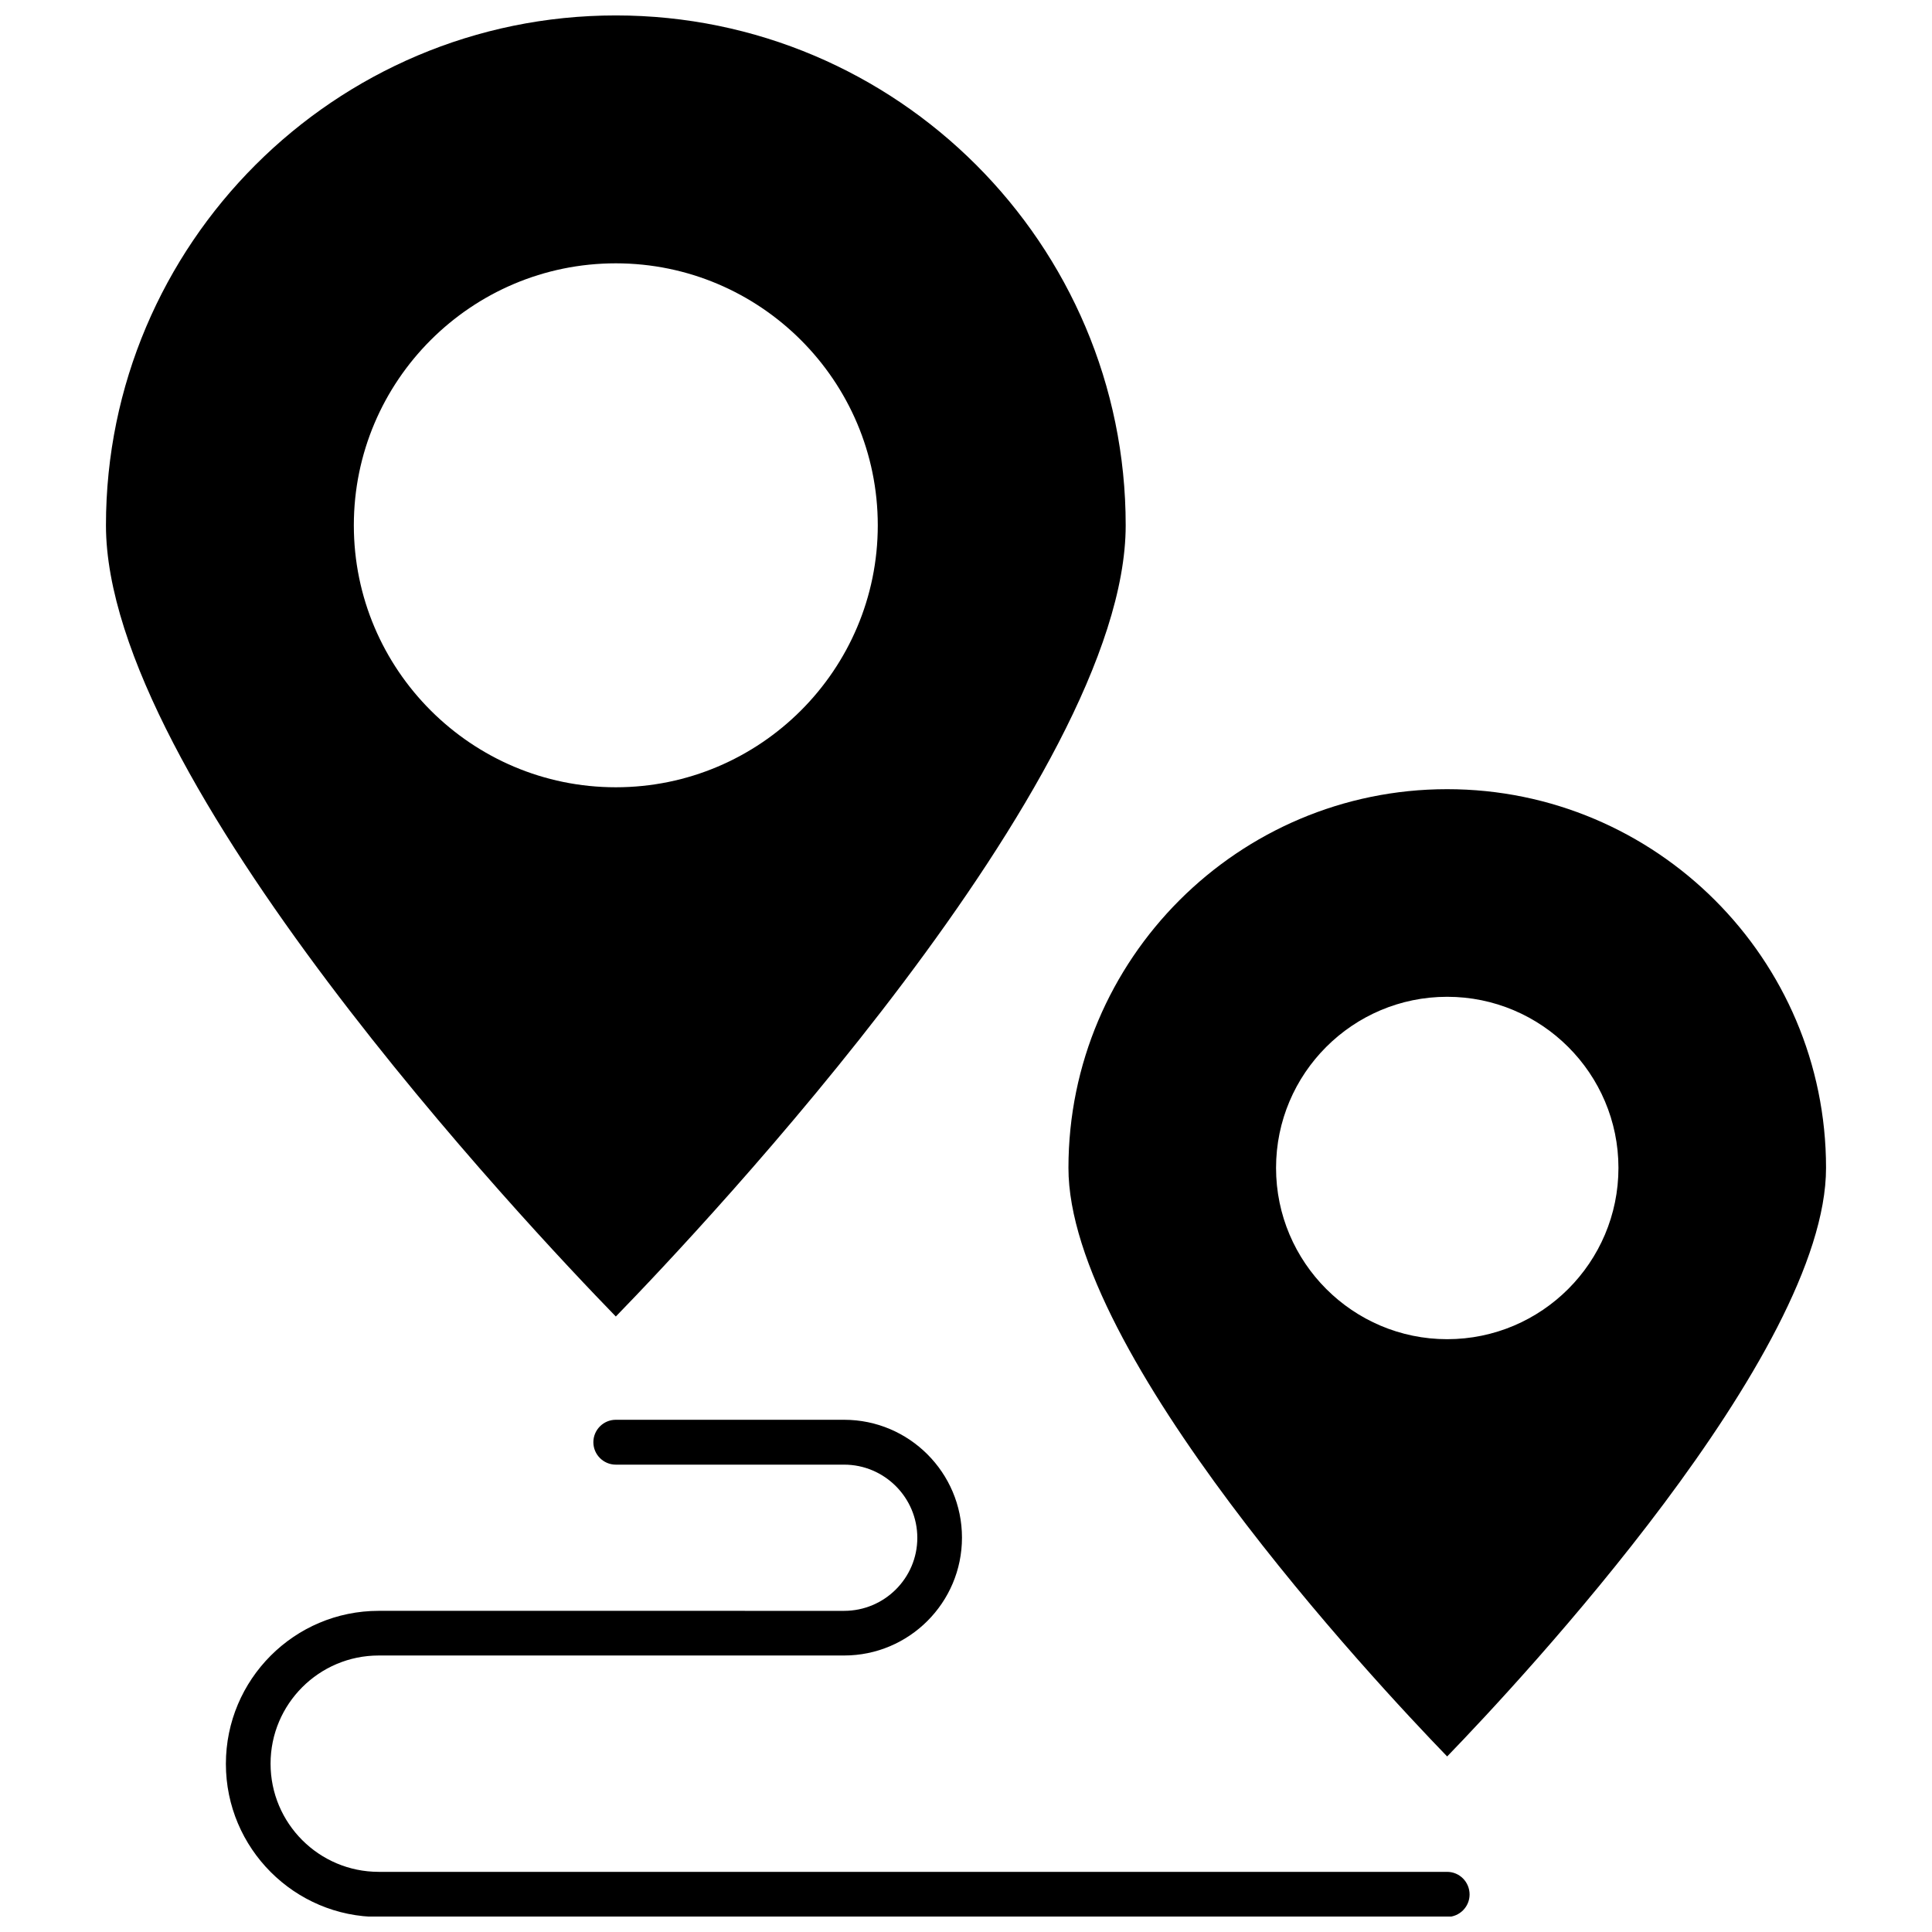 <?xml version="1.0" encoding="UTF-8"?>
<!-- Uploaded to: ICON Repo, www.iconrepo.com, Generator: ICON Repo Mixer Tools -->
<svg width="800px" height="800px" version="1.1" viewBox="144 144 512 512" xmlns="http://www.w3.org/2000/svg">
 <defs>
  <clipPath id="b">
   <path d="m172 148.09h271v344.91h-271z"/>
  </clipPath>
  <clipPath id="a">
   <path d="m203 520h331v131.9h-331z"/>
  </clipPath>
 </defs>
 <g clip-path="url(#b)">
  <path d="m442.32 283.21c0-74.512-60.609-135.12-135.12-135.12-74.512 0-135.12 60.609-135.12 135.12 0 67.156 111.89 185.8 135.12 209.68 23.227-23.879 135.12-142.52 135.12-209.68zm-204.55 0c0-38.289 31.137-69.426 69.426-69.426 38.289 0 69.426 31.137 69.426 69.426 0 38.289-31.137 69.426-69.426 69.426-38.242 0-69.426-31.137-69.426-69.426z"/>
 </g>
 <path d="m527.51 609.48c19.496-20.152 100.41-106.81 100.41-155.98 0-55.367-45.039-100.36-100.41-100.36-55.367 0-100.36 45.039-100.36 100.36-0.051 49.172 80.863 135.83 100.36 155.98zm0-201.32c25.039 0 45.395 20.355 45.395 45.344 0 25.039-20.355 45.395-45.395 45.395-24.988 0-45.344-20.355-45.344-45.395 0-24.988 20.305-45.344 45.344-45.344z"/>
 <g clip-path="url(#a)">
  <path d="m527.51 640.06h-283.14c-15.82 0-28.668-12.848-28.668-28.668 0-15.82 12.848-28.668 28.668-28.668h123.33c17.23 0 31.234-14.008 31.234-31.234 0-17.23-14.008-31.234-31.234-31.234h-60.508c-3.273 0-5.945 2.672-5.945 5.945s2.672 5.945 5.945 5.945h60.508c10.68 0 19.398 8.715 19.398 19.398 0 10.68-8.715 19.348-19.398 19.348l-123.33-0.004c-22.371 0-40.508 18.188-40.508 40.559 0 22.371 18.188 40.559 40.508 40.559h283.14c3.273 0 5.945-2.672 5.945-5.945 0-3.328-2.668-6-5.945-6z"/>
 </g>
</svg>